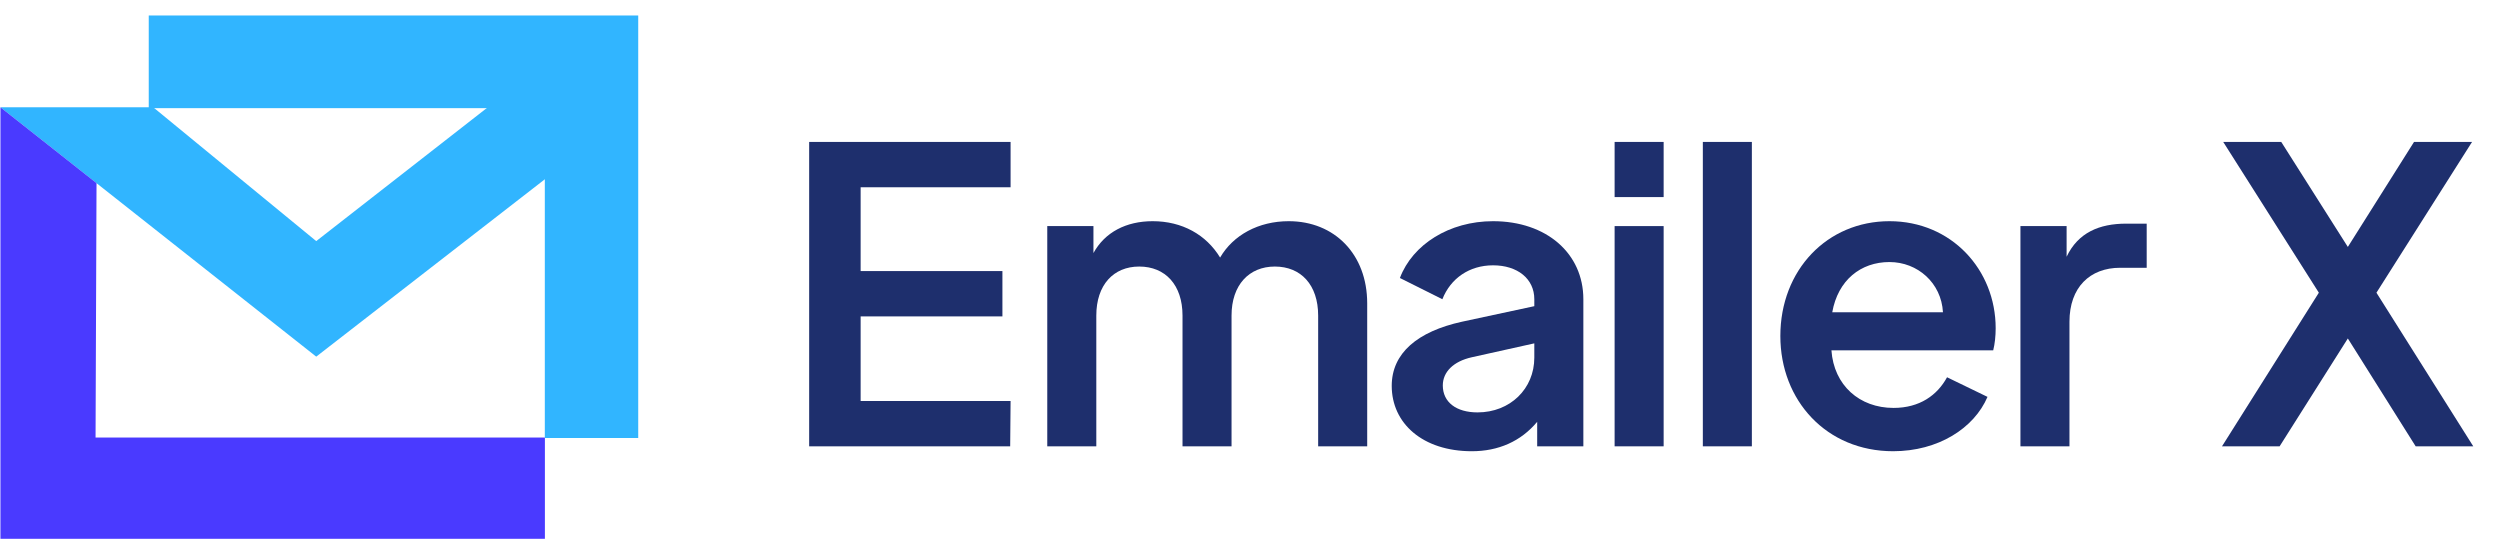 <svg width="149" height="33" viewBox="0 0 149 33" fill="none" xmlns="http://www.w3.org/2000/svg">
<path d="M9.132 6.394H0.025L18.847 21.256L32.515 10.652V6.394H29.072L18.847 14.37L9.132 6.394Z" fill="#31B5FF"/>
<path d="M5.753 10.914L0.026 6.394V32.111H32.476V26.076H5.695L5.753 10.914Z" fill="#4A3AFF"/>
<path d="M32.471 26.105L38.038 26.105L38.038 0.923L8.865 0.923L8.865 6.446L32.471 6.446L32.471 26.105Z" fill="#31B5FF"/>
<path d="M48.226 26.601H60.207L60.231 23.898H51.294V18.857H59.744V16.154H51.294V11.162H60.231V8.459H48.226V26.601Z" fill="#1E2F6D"/>
<path d="M76.809 13.183C75.007 13.183 73.497 14.011 72.718 15.35C71.89 13.987 70.453 13.183 68.7 13.183C67.117 13.183 65.851 13.841 65.169 15.082V13.475H62.417V26.601H65.34V18.808C65.34 16.982 66.362 15.886 67.897 15.886C69.455 15.886 70.478 16.982 70.478 18.808V26.601H73.4V18.808C73.4 16.982 74.447 15.886 75.981 15.886C77.54 15.886 78.562 16.982 78.562 18.808V26.601H81.485V18.078C81.485 15.156 79.537 13.183 76.809 13.183Z" fill="#1E2F6D"/>
<path d="M88.986 13.183C86.38 13.183 84.189 14.571 83.434 16.568L85.966 17.834C86.453 16.592 87.573 15.813 88.986 15.813C90.447 15.813 91.445 16.617 91.445 17.834V18.248L87.135 19.174C84.481 19.758 82.947 21.049 82.947 22.997C82.947 25.237 84.797 26.893 87.72 26.893C89.302 26.893 90.642 26.308 91.616 25.14V26.601H94.368V17.834C94.368 15.107 92.176 13.183 88.986 13.183ZM88.061 24.579C86.794 24.579 85.991 23.971 85.991 22.972C85.991 22.169 86.624 21.536 87.72 21.292L91.445 20.464V21.317C91.445 23.167 90.009 24.579 88.061 24.579Z" fill="#1E2F6D"/>
<path d="M96.231 11.746H99.153V8.459H96.231V11.746ZM96.231 26.601H99.153V13.475H96.231V26.601Z" fill="#1E2F6D"/>
<path d="M101.489 26.601H104.411V8.459H101.489V26.601Z" fill="#1E2F6D"/>
<path d="M118.942 19.563C118.942 16.081 116.312 13.183 112.611 13.183C108.909 13.183 106.109 16.081 106.109 20.026C106.109 23.873 108.861 26.893 112.83 26.893C115.509 26.893 117.652 25.529 118.455 23.654L116.044 22.485C115.46 23.557 114.413 24.312 112.854 24.312C110.833 24.312 109.299 22.972 109.153 20.878H118.796C118.893 20.488 118.942 20.026 118.942 19.563ZM109.202 18.613C109.543 16.69 110.906 15.618 112.611 15.618C114.291 15.618 115.703 16.86 115.801 18.613H109.202Z" fill="#1E2F6D"/>
<path d="M126.725 13.329C125.118 13.329 123.852 13.865 123.17 15.302V13.475H120.418V26.601H123.34V19.174C123.34 17.128 124.558 15.959 126.36 15.959H127.943V13.329H126.725Z" fill="#1E2F6D"/>
<path d="M147.407 26.601L141.636 17.445L147.334 8.459H143.876L139.931 14.717L135.962 8.459H132.504L138.203 17.445L132.431 26.601H135.865L139.931 20.172L143.974 26.601H147.407Z" fill="#1E2F6D"/>
</svg>
